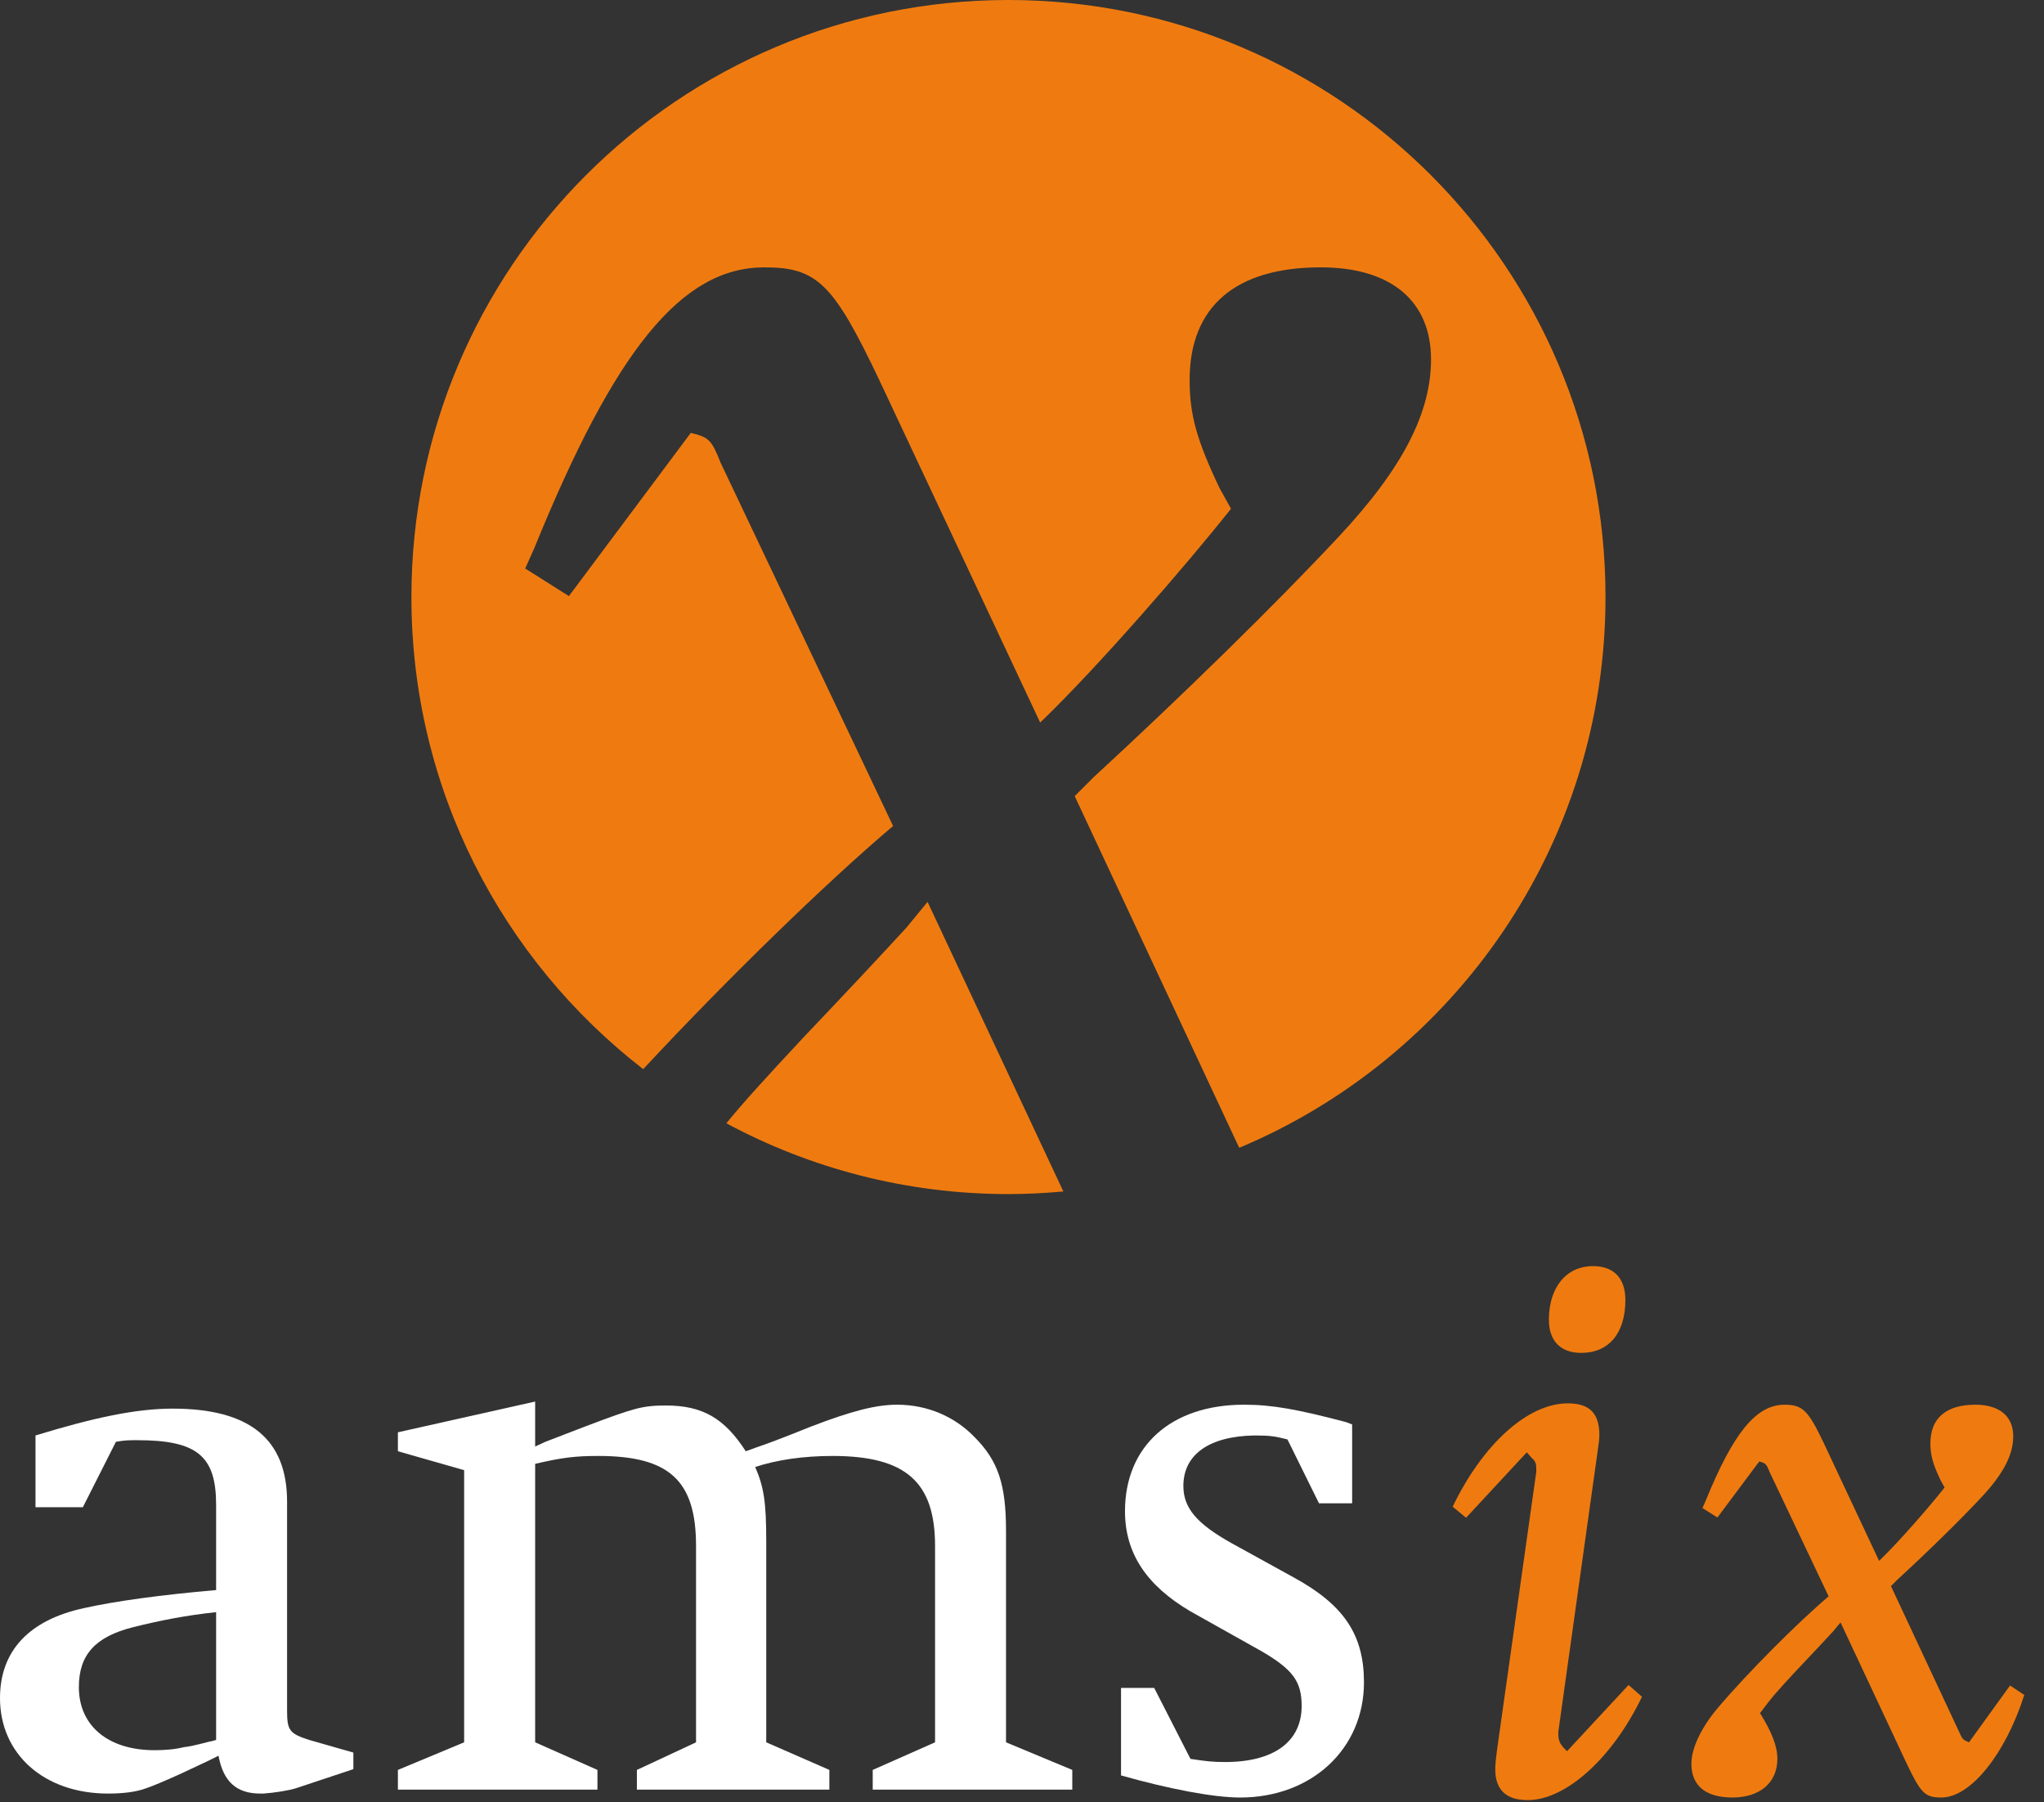 <?xml version="1.0" encoding="UTF-8"?>
<svg width="93px" height="82px" viewBox="0 0 93 82" version="1.1" xmlns="http://www.w3.org/2000/svg" xmlns:xlink="http://www.w3.org/1999/xlink">
    <rect x="0" y="0" width="93" height="82" fill="#333333" stroke="none"/>
    <title>logo</title>
    <g id="2020" stroke="none" stroke-width="1" fill="none" fill-rule="evenodd">
        <g id="AMS-IX---Annual-Report-Copy" transform="translate(-1212, -60)">
            <g id="logo" transform="translate(1212, 60)">
                <path d="M1.615,68.578 L1.615,65.312 C4.307,64.487 6.209,64.091 7.86,64.091 C11.378,64.091 13.062,65.492 13.062,68.327 L13.062,77.838 C13.062,78.733 13.172,78.878 14.069,79.165 L16.078,79.74 L16.078,80.494 L13.494,81.354 C13.172,81.462 12.489,81.57 11.987,81.605 L11.843,81.605 C10.767,81.605 10.157,81.067 9.942,79.883 L9.511,80.098 L8.29,80.672 C7.43,81.067 6.89,81.283 6.676,81.354 C6.209,81.534 5.599,81.605 4.917,81.605 C2.01,81.605 -3.41771075e-13,79.811 -3.41771075e-13,77.263 C-3.41771075e-13,75.109 1.329,73.71 3.804,73.171 C5.24,72.848 7.357,72.561 9.833,72.346 L9.833,68.47 C9.833,66.246 8.973,65.527 6.245,65.527 C5.85,65.527 5.706,65.527 5.275,65.599 L3.769,68.578 L1.615,68.578 Z M9.833,73.351 C8.506,73.494 7.357,73.71 6.065,74.033 C4.342,74.463 3.588,75.288 3.588,76.76 C3.588,78.519 4.917,79.632 7.034,79.632 C7.502,79.632 7.966,79.595 8.398,79.487 C8.506,79.487 8.865,79.416 9.546,79.236 C9.617,79.236 9.69,79.2 9.833,79.165 L9.833,73.351 Z" id="Fill-2" fill="#FFFFFF"></path>
                <path d="M18.104,81.426 L18.104,80.529 L21.118,79.273 L21.118,66.89 L18.104,66.03 L18.104,65.168 L24.349,63.769 L24.349,65.814 L24.814,65.6 L26.681,64.882 C28.87,64.056 29.229,63.949 30.305,63.949 C31.956,63.949 32.961,64.523 33.931,66.03 C34.147,65.958 34.325,65.886 34.433,65.849 C34.755,65.743 35.546,65.455 36.873,64.917 C38.74,64.199 39.853,63.912 40.821,63.912 C42.185,63.912 43.441,64.45 44.338,65.384 C45.414,66.46 45.773,67.538 45.773,69.654 L45.773,79.273 L48.788,80.529 L48.788,81.426 L39.708,81.426 L39.708,80.529 L42.544,79.273 L42.544,70.337 C42.544,67.43 41.215,66.244 37.878,66.244 C36.551,66.244 35.33,66.424 34.36,66.747 C34.755,67.644 34.863,68.363 34.863,70.085 L34.863,79.273 L37.735,80.529 L37.735,81.426 L28.978,81.426 L28.978,80.529 L31.669,79.273 L31.669,70.337 C31.669,67.358 30.45,66.244 27.219,66.244 C26.179,66.244 25.568,66.317 24.349,66.603 L24.349,79.273 L27.183,80.529 L27.183,81.426 L18.104,81.426 Z" id="Fill-4" fill="#FFFFFF"></path>
                <path d="M51.006,80.78 L51.006,76.797 L52.514,76.797 L54.165,80.027 C54.882,80.135 55.169,80.17 55.744,80.17 C57.968,80.17 59.224,79.237 59.224,77.622 C59.224,76.509 58.83,75.971 57.43,75.146 L54.165,73.315 C52.153,72.131 51.186,70.659 51.186,68.757 C51.186,65.814 53.266,63.912 56.603,63.912 C57.897,63.912 59.045,64.128 61.234,64.701 L61.521,64.809 L61.521,68.399 L60.013,68.399 L58.578,65.492 C58.003,65.347 57.789,65.312 57.071,65.312 C55.025,65.347 53.842,66.173 53.842,67.609 C53.842,68.613 54.451,69.332 56.065,70.229 L58.865,71.772 C61.161,73.028 62.059,74.392 62.059,76.546 C62.059,79.56 59.691,81.785 56.425,81.785 C55.205,81.785 53.16,81.389 51.006,80.78" id="Fill-6" fill="#FFFFFF"></path>
                <path d="M69.468,66.077 L66.705,69.056 L66.095,68.553 C67.459,65.718 69.505,63.851 71.334,63.851 C72.339,63.851 72.769,64.318 72.769,65.287 C72.769,65.502 72.733,65.718 72.699,65.969 L70.904,78.78 L70.904,78.924 C70.904,79.175 70.975,79.32 71.119,79.499 L71.299,79.678 L74.098,76.664 L74.707,77.202 C73.38,79.966 71.262,81.903 69.505,81.903 C68.535,81.903 68.033,81.436 68.033,80.504 C68.033,80.252 68.07,79.966 68.105,79.678 L69.899,66.974 L69.899,66.794 C69.899,66.615 69.864,66.472 69.684,66.327 L69.468,66.077 Z M72.482,57.607 C73.415,57.607 73.953,58.145 73.953,59.15 C73.953,60.658 73.201,61.555 71.945,61.555 C71.012,61.555 70.473,61.016 70.473,60.047 C70.473,58.576 71.262,57.607 72.482,57.607 L72.482,57.607 Z" id="Fill-8" fill="#EF7B10"></path>
                <path d="M86.037,72.167 L89.159,78.842 C89.303,79.165 89.338,79.165 89.589,79.272 L91.456,76.688 L92.103,77.12 C91.241,79.811 89.662,81.784 88.333,81.784 C87.58,81.784 87.401,81.606 86.719,80.169 L83.742,73.816 L83.417,74.212 C83.023,74.642 82.483,75.218 81.802,75.934 C80.797,77.012 80.616,77.228 80.079,77.945 C80.616,78.807 80.869,79.452 80.869,80.026 C80.869,81.103 80.079,81.784 78.824,81.784 C77.603,81.784 76.957,81.247 76.957,80.242 C76.957,79.56 77.388,78.626 78.141,77.729 C79.505,76.115 81.802,73.816 83.201,72.633 L80.51,66.963 C80.367,66.604 80.33,66.569 80.043,66.496 L78.141,69.044 L77.46,68.614 L77.603,68.291 C78.859,65.204 79.9,63.913 81.191,63.913 C82.018,63.913 82.269,64.164 82.986,65.671 L85.498,71.019 C86.396,70.157 87.796,68.542 88.477,67.68 L88.298,67.358 C87.939,66.604 87.831,66.209 87.831,65.671 C87.831,64.523 88.549,63.913 89.876,63.913 C90.99,63.913 91.6,64.45 91.6,65.348 C91.6,66.174 91.17,67.034 90.164,68.112 C89.159,69.188 87.688,70.624 86.323,71.879 L86.037,72.167 Z" id="Fill-10" fill="#EF7B10"></path>
                <path d="M41.26,42.185 C40.111,43.439 38.541,45.114 36.553,47.205 C34.73,49.159 33.84,50.141 33.048,51.108 C36.872,53.162 41.24,54.329 45.884,54.329 C46.727,54.329 47.559,54.285 48.382,54.21 L42.203,41.034 L41.26,42.185 Z" id="Fill-12" fill="#EF7B10"></path>
                <path d="M40.635,37.582 L32.788,21.055 C32.371,20.008 32.265,19.904 31.431,19.695 L25.885,27.122 L23.897,25.866 L24.316,24.925 C27.977,15.929 31.01,12.164 34.776,12.164 C37.182,12.164 37.915,12.896 40.006,17.289 L47.327,32.876 C49.943,30.365 54.023,25.657 56.01,23.147 L55.487,22.205 C54.441,20.008 54.127,18.858 54.127,17.289 C54.127,13.943 56.22,12.164 60.092,12.164 C63.334,12.164 65.11,13.733 65.11,16.348 C65.11,18.753 63.857,21.264 60.926,24.402 C57.998,27.541 53.708,31.725 49.733,35.386 L48.898,36.222 L56.383,52.224 C66.173,48.118 73.049,38.445 73.049,27.165 C73.049,12.162 60.886,-2.86348738e-13 45.884,-2.86348738e-13 C30.882,-2.86348738e-13 18.719,12.162 18.719,27.165 C18.719,35.905 22.852,43.675 29.265,48.645 C33.022,44.606 37.565,40.177 40.635,37.582" id="Fill-14" fill="#EF7B10"></path>
            </g>
        </g>
    </g>
</svg>